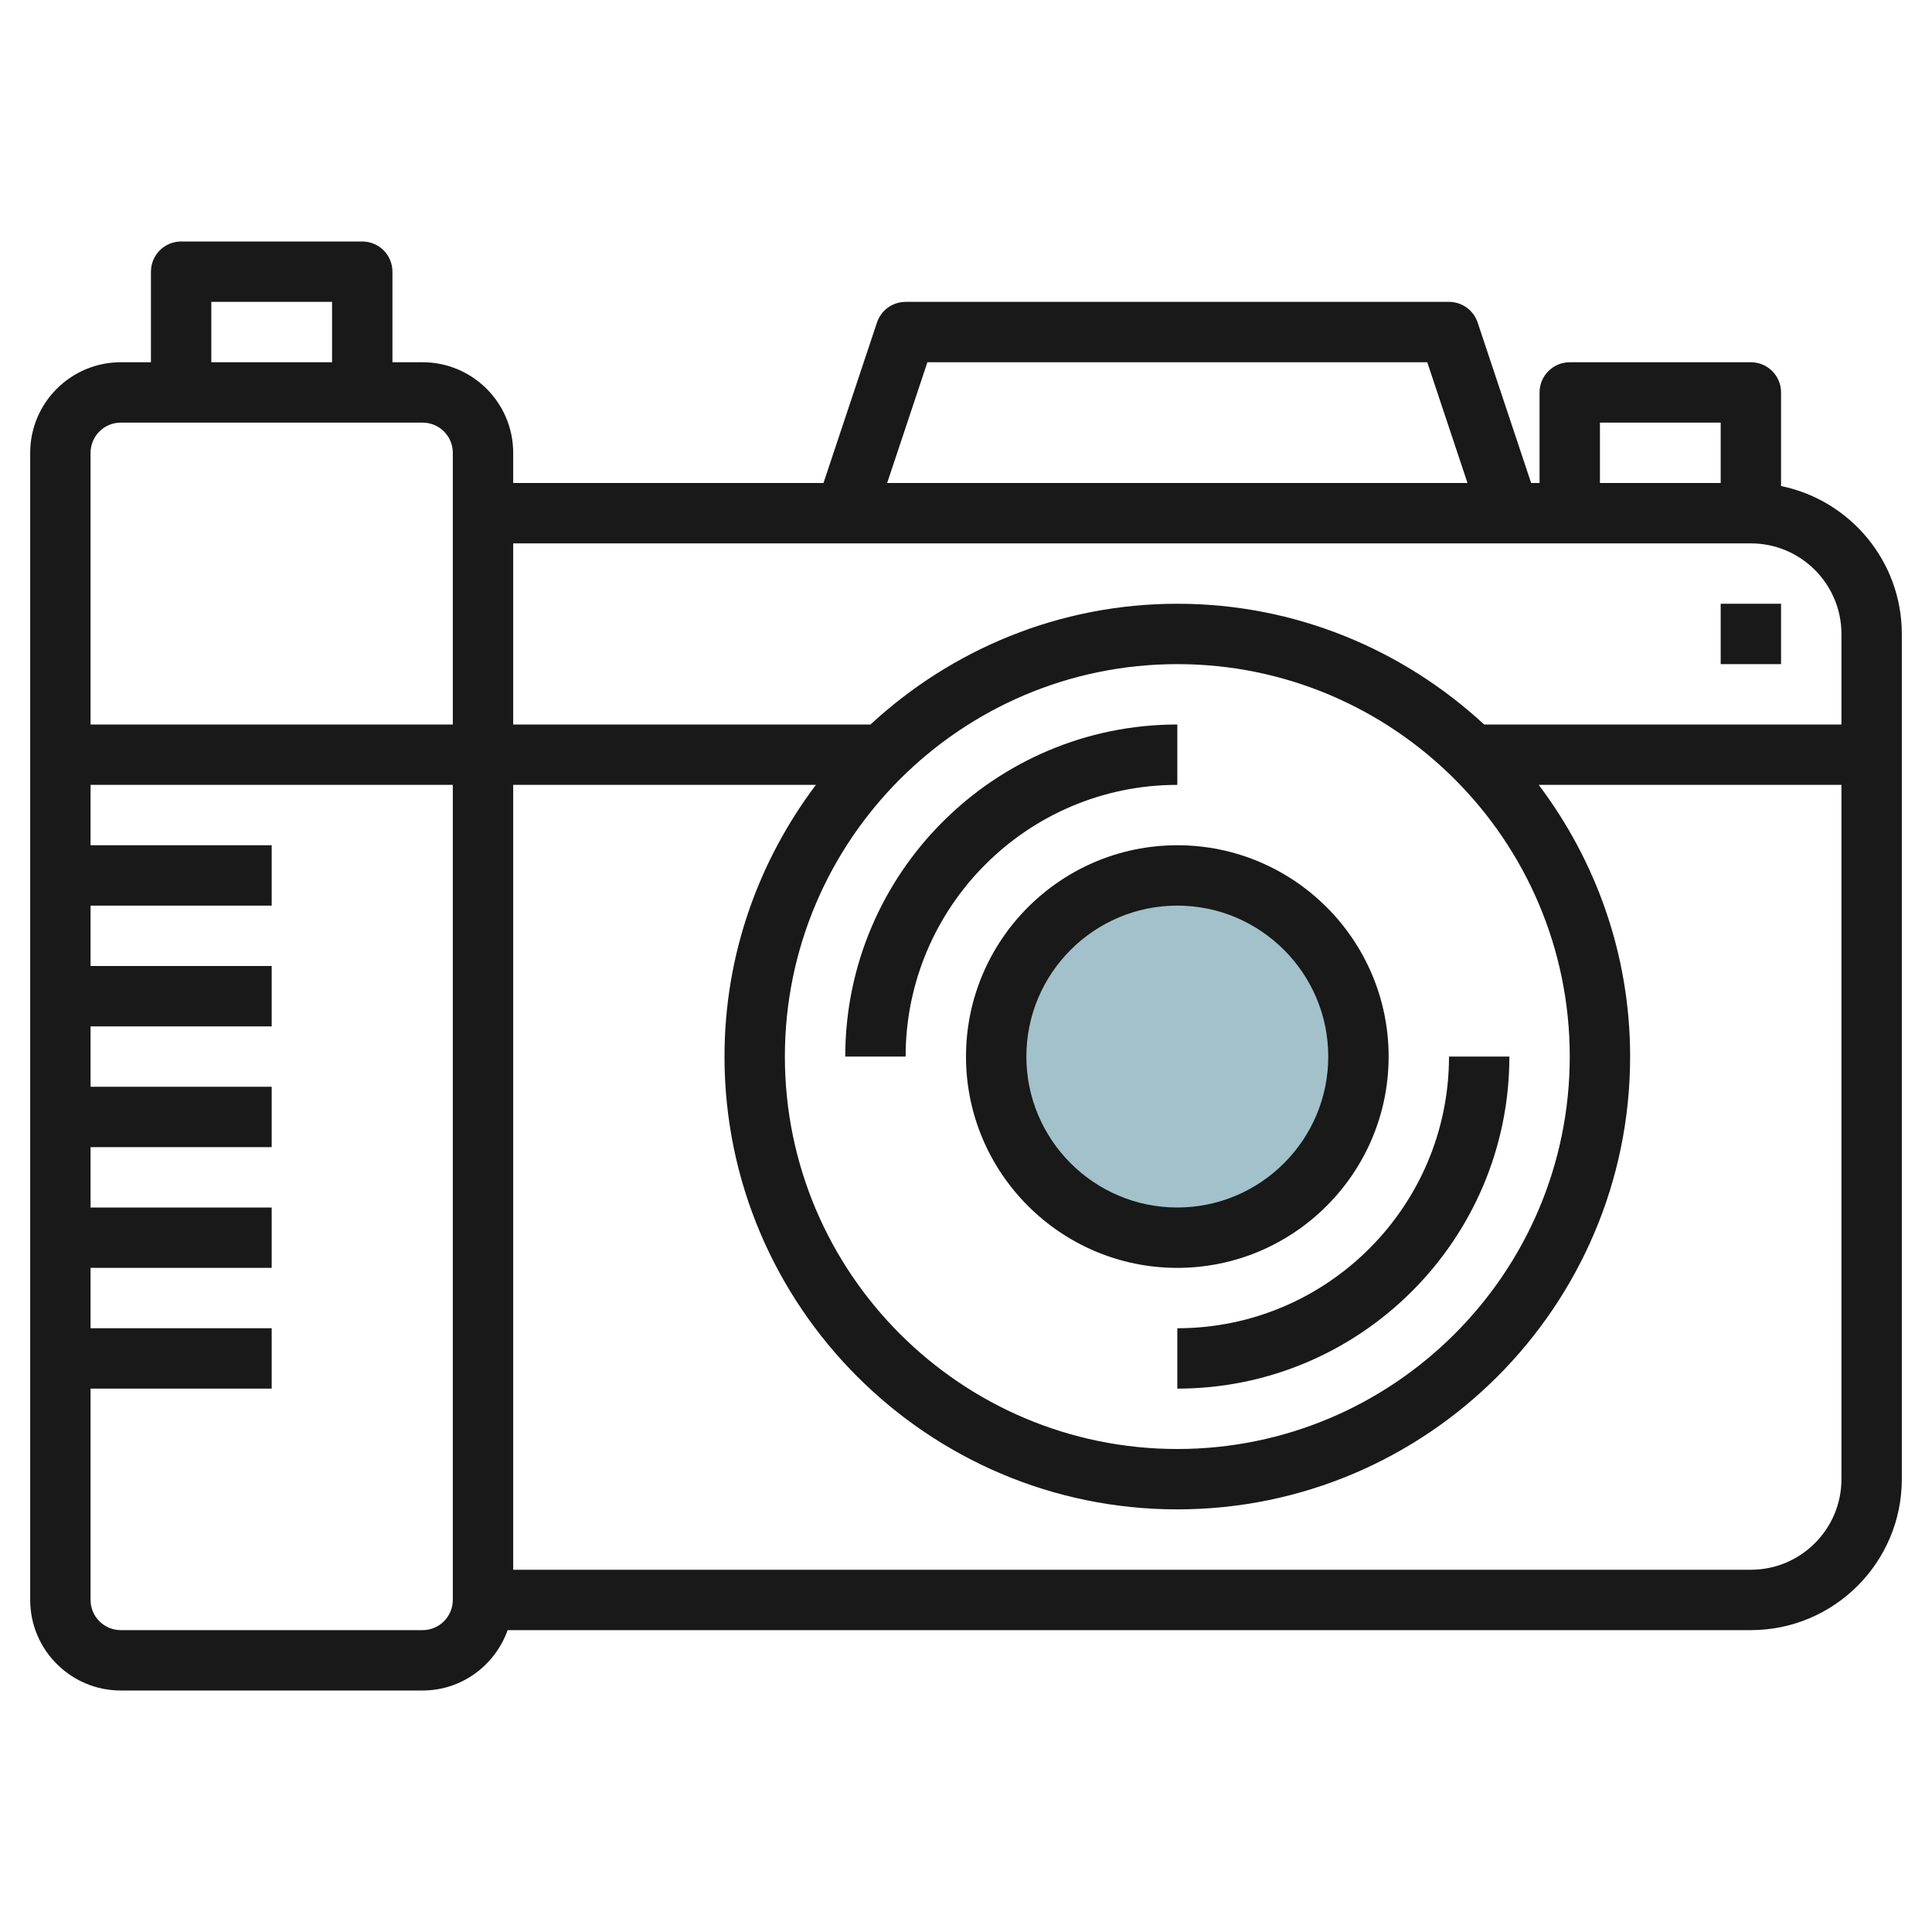 <svg id="Layer_3" enable-background="new 0 0 64 64" height="512" viewBox="0 0 64 64" width="512" xmlns="http://www.w3.org/2000/svg"><circle cx="39" cy="35" fill="#a3c1ca" r="6"/><g fill="#191919"><path d="m59 16.101v-3.101c0-.553-.448-1-1-1h-6c-.552 0-1 .447-1 1v3h-.279l-1.772-5.316c-.137-.409-.518-.684-.949-.684h-18c-.431 0-.813.275-.949.684l-1.772 5.316h-10.279v-1c0-1.654-1.346-3-3-3h-1v-3c0-.553-.448-1-1-1h-6c-.552 0-1 .447-1 1v3h-1c-1.654 0-3 1.346-3 3v38c0 1.654 1.346 3 3 3h10c1.302 0 2.402-.839 2.816-2h41.184c2.757 0 5-2.243 5-5v-28c0-2.414-1.721-4.434-4-4.899zm-6-2.101h4v2h-4zm-22.279-2h16.559l1.333 4h-19.225zm27.279 6c1.654 0 3 1.346 3 3v3h-11.836c-2.676-2.474-6.241-4-10.164-4s-7.488 1.526-10.164 4h-11.836v-6zm-19 4c7.168 0 13 5.832 13 13s-5.832 13-13 13-13-5.832-13-13 5.832-13 13-13zm-32-12h4v2h-4zm-3 4h10c.551 0 1 .448 1 1v9h-12v-9c0-.552.449-1 1-1zm10 40h-10c-.551 0-1-.448-1-1v-7h6v-2h-6v-2h6v-2h-6v-2h6v-2h-6v-2h6v-2h-6v-2h6v-2h-6v-2h12v26 1c0 .552-.449 1-1 1zm44-2h-41v-26h10.028c-1.892 2.51-3.028 5.621-3.028 9 0 8.271 6.729 15 15 15s15-6.729 15-15c0-3.379-1.136-6.49-3.028-9h10.028v23c0 1.654-1.346 3-3 3z"/><path d="m30 35c0-4.963 4.038-9 9-9v-2c-6.065 0-11 4.935-11 11z"/><path d="m39 44v2c6.065 0 11-4.935 11-11h-2c0 4.963-4.038 9-9 9z"/><path d="m32 35c0 3.859 3.14 7 7 7s7-3.141 7-7-3.14-7-7-7-7 3.141-7 7zm12 0c0 2.757-2.243 5-5 5s-5-2.243-5-5 2.243-5 5-5 5 2.243 5 5z"/><path d="m57 20h2v2h-2z"/></g></svg>